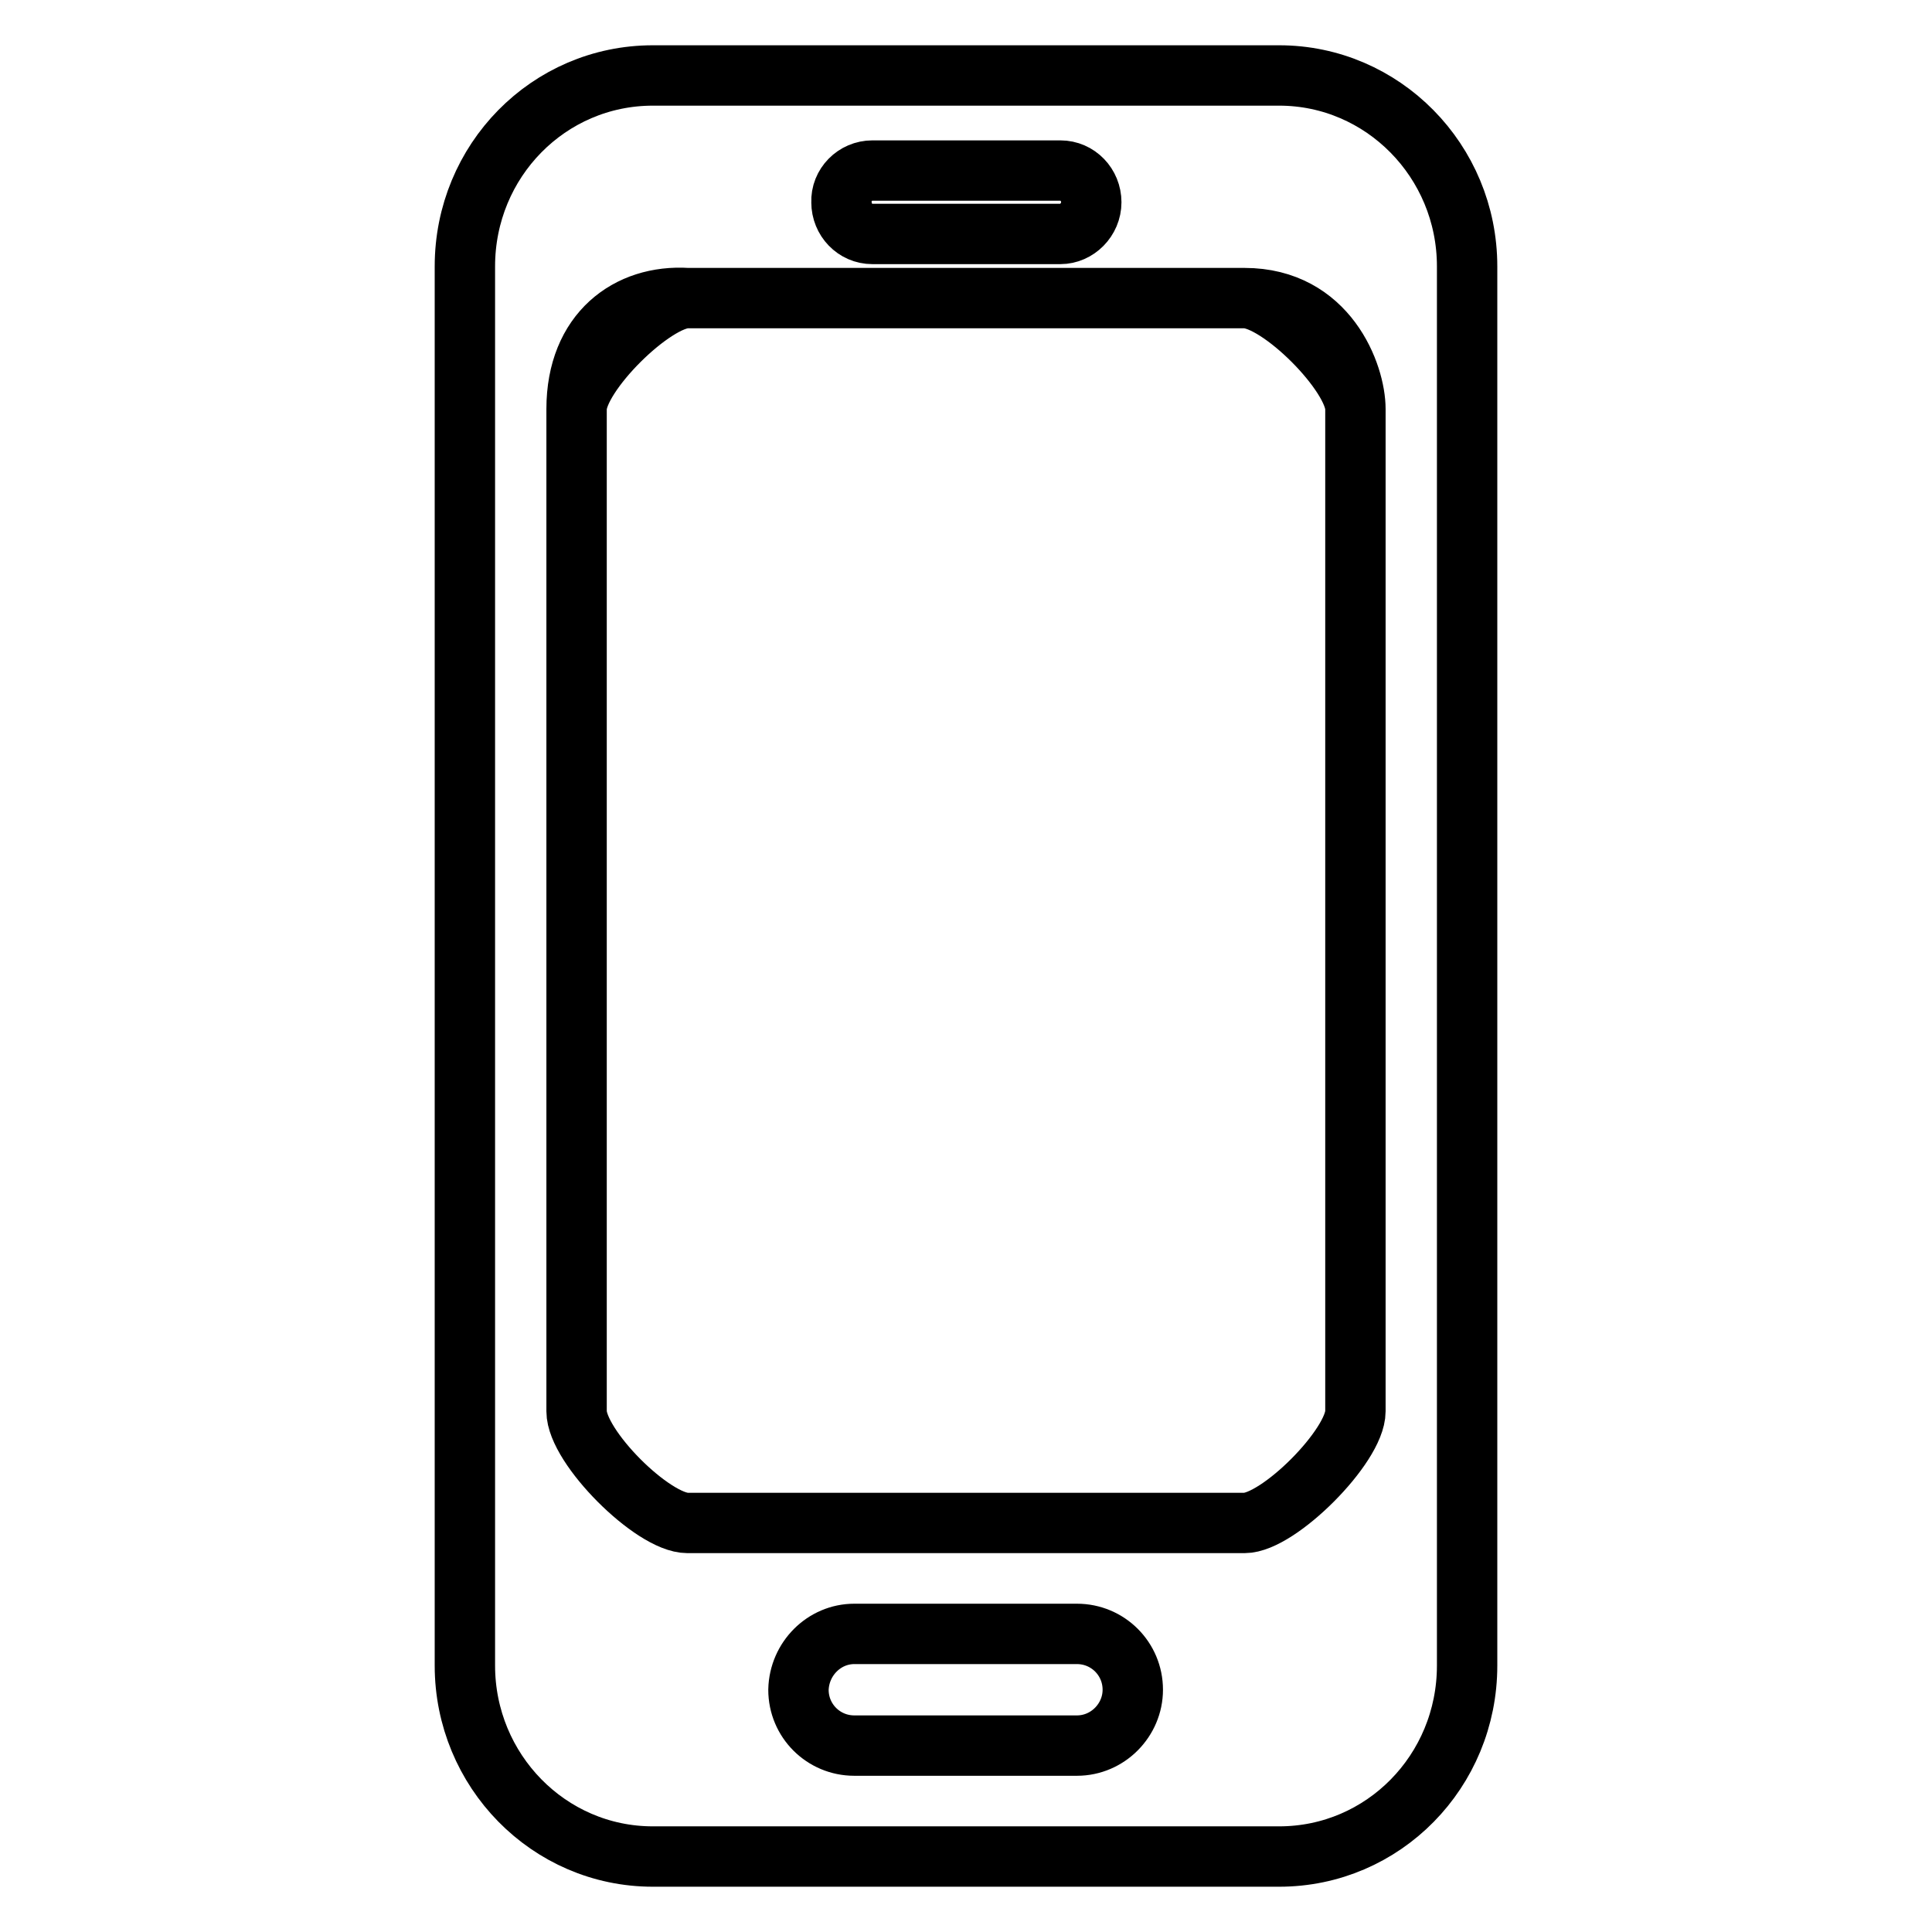 <?xml version="1.0" encoding="utf-8"?>
<!-- Svg Vector Icons : http://www.onlinewebfonts.com/icon -->
<!DOCTYPE svg PUBLIC "-//W3C//DTD SVG 1.1//EN" "http://www.w3.org/Graphics/SVG/1.1/DTD/svg11.dtd">
<svg version="1.1" xmlns="http://www.w3.org/2000/svg" xmlns:xlink="http://www.w3.org/1999/xlink" x="0px" y="0px" viewBox="0 0 256 256" enable-background="new 0 0 256 256" xml:space="preserve">
<g><g><path stroke-width="8" fill-opacity="0" stroke="#000000"  d="M169.5,10h-83c-13.8,0-24.9,11.3-24.9,25.3v185.4c0,13.9,11.1,25.3,24.9,25.3h83c13.8,0,24.9-11.3,24.9-25.3V35.3C194.4,21.3,183.2,10,169.5,10L169.5,10z M115.6,22.6h24.9c2.3,0,4.1,1.9,4.1,4.2c0,2.3-1.9,4.2-4.1,4.2h-24.9c-2.3,0-4.1-1.9-4.1-4.2C111.4,24.5,113.3,22.6,115.6,22.6L115.6,22.6z M179.6,187c0,4.6-10.2,14.8-14.7,14.8H91.1c-4.6,0-14.7-10.1-14.7-14.8V54.2c0-4.6,10.2-14.7,14.7-14.7h73.8c4.6,0,14.7,10.1,14.7,14.7V187L179.6,187z M169.5,10h-83c-13.8,0-24.9,11.3-24.9,25.3v185.4c0,13.9,11.1,25.3,24.9,25.3h83c13.8,0,24.9-11.3,24.9-25.3V35.3C194.4,21.3,183.2,10,169.5,10L169.5,10z M115.6,22.6h24.9c2.3,0,4.1,1.9,4.1,4.2c0,2.3-1.9,4.2-4.1,4.2h-24.9c-2.3,0-4.1-1.9-4.1-4.2C111.4,24.5,113.3,22.6,115.6,22.6L115.6,22.6z M179.6,187c0,4.6-10.2,14.8-14.7,14.8H91.1c-4.6,0-14.7-10.1-14.7-14.8V54.2c0-10.2,6.9-15.2,14.7-14.7h73.8c11,0,14.7,10.1,14.7,14.7V187L179.6,187z"/><path stroke-width="8" fill-opacity="0" stroke="#000000"  d="M113.2,216.5h29.5c4.1,0,7.4,3.3,7.4,7.4c0,4-3.3,7.4-7.4,7.4h-29.5c-4.1,0-7.4-3.3-7.4-7.4C105.9,219.8,109.2,216.5,113.2,216.5z"/></g></g>
</svg>